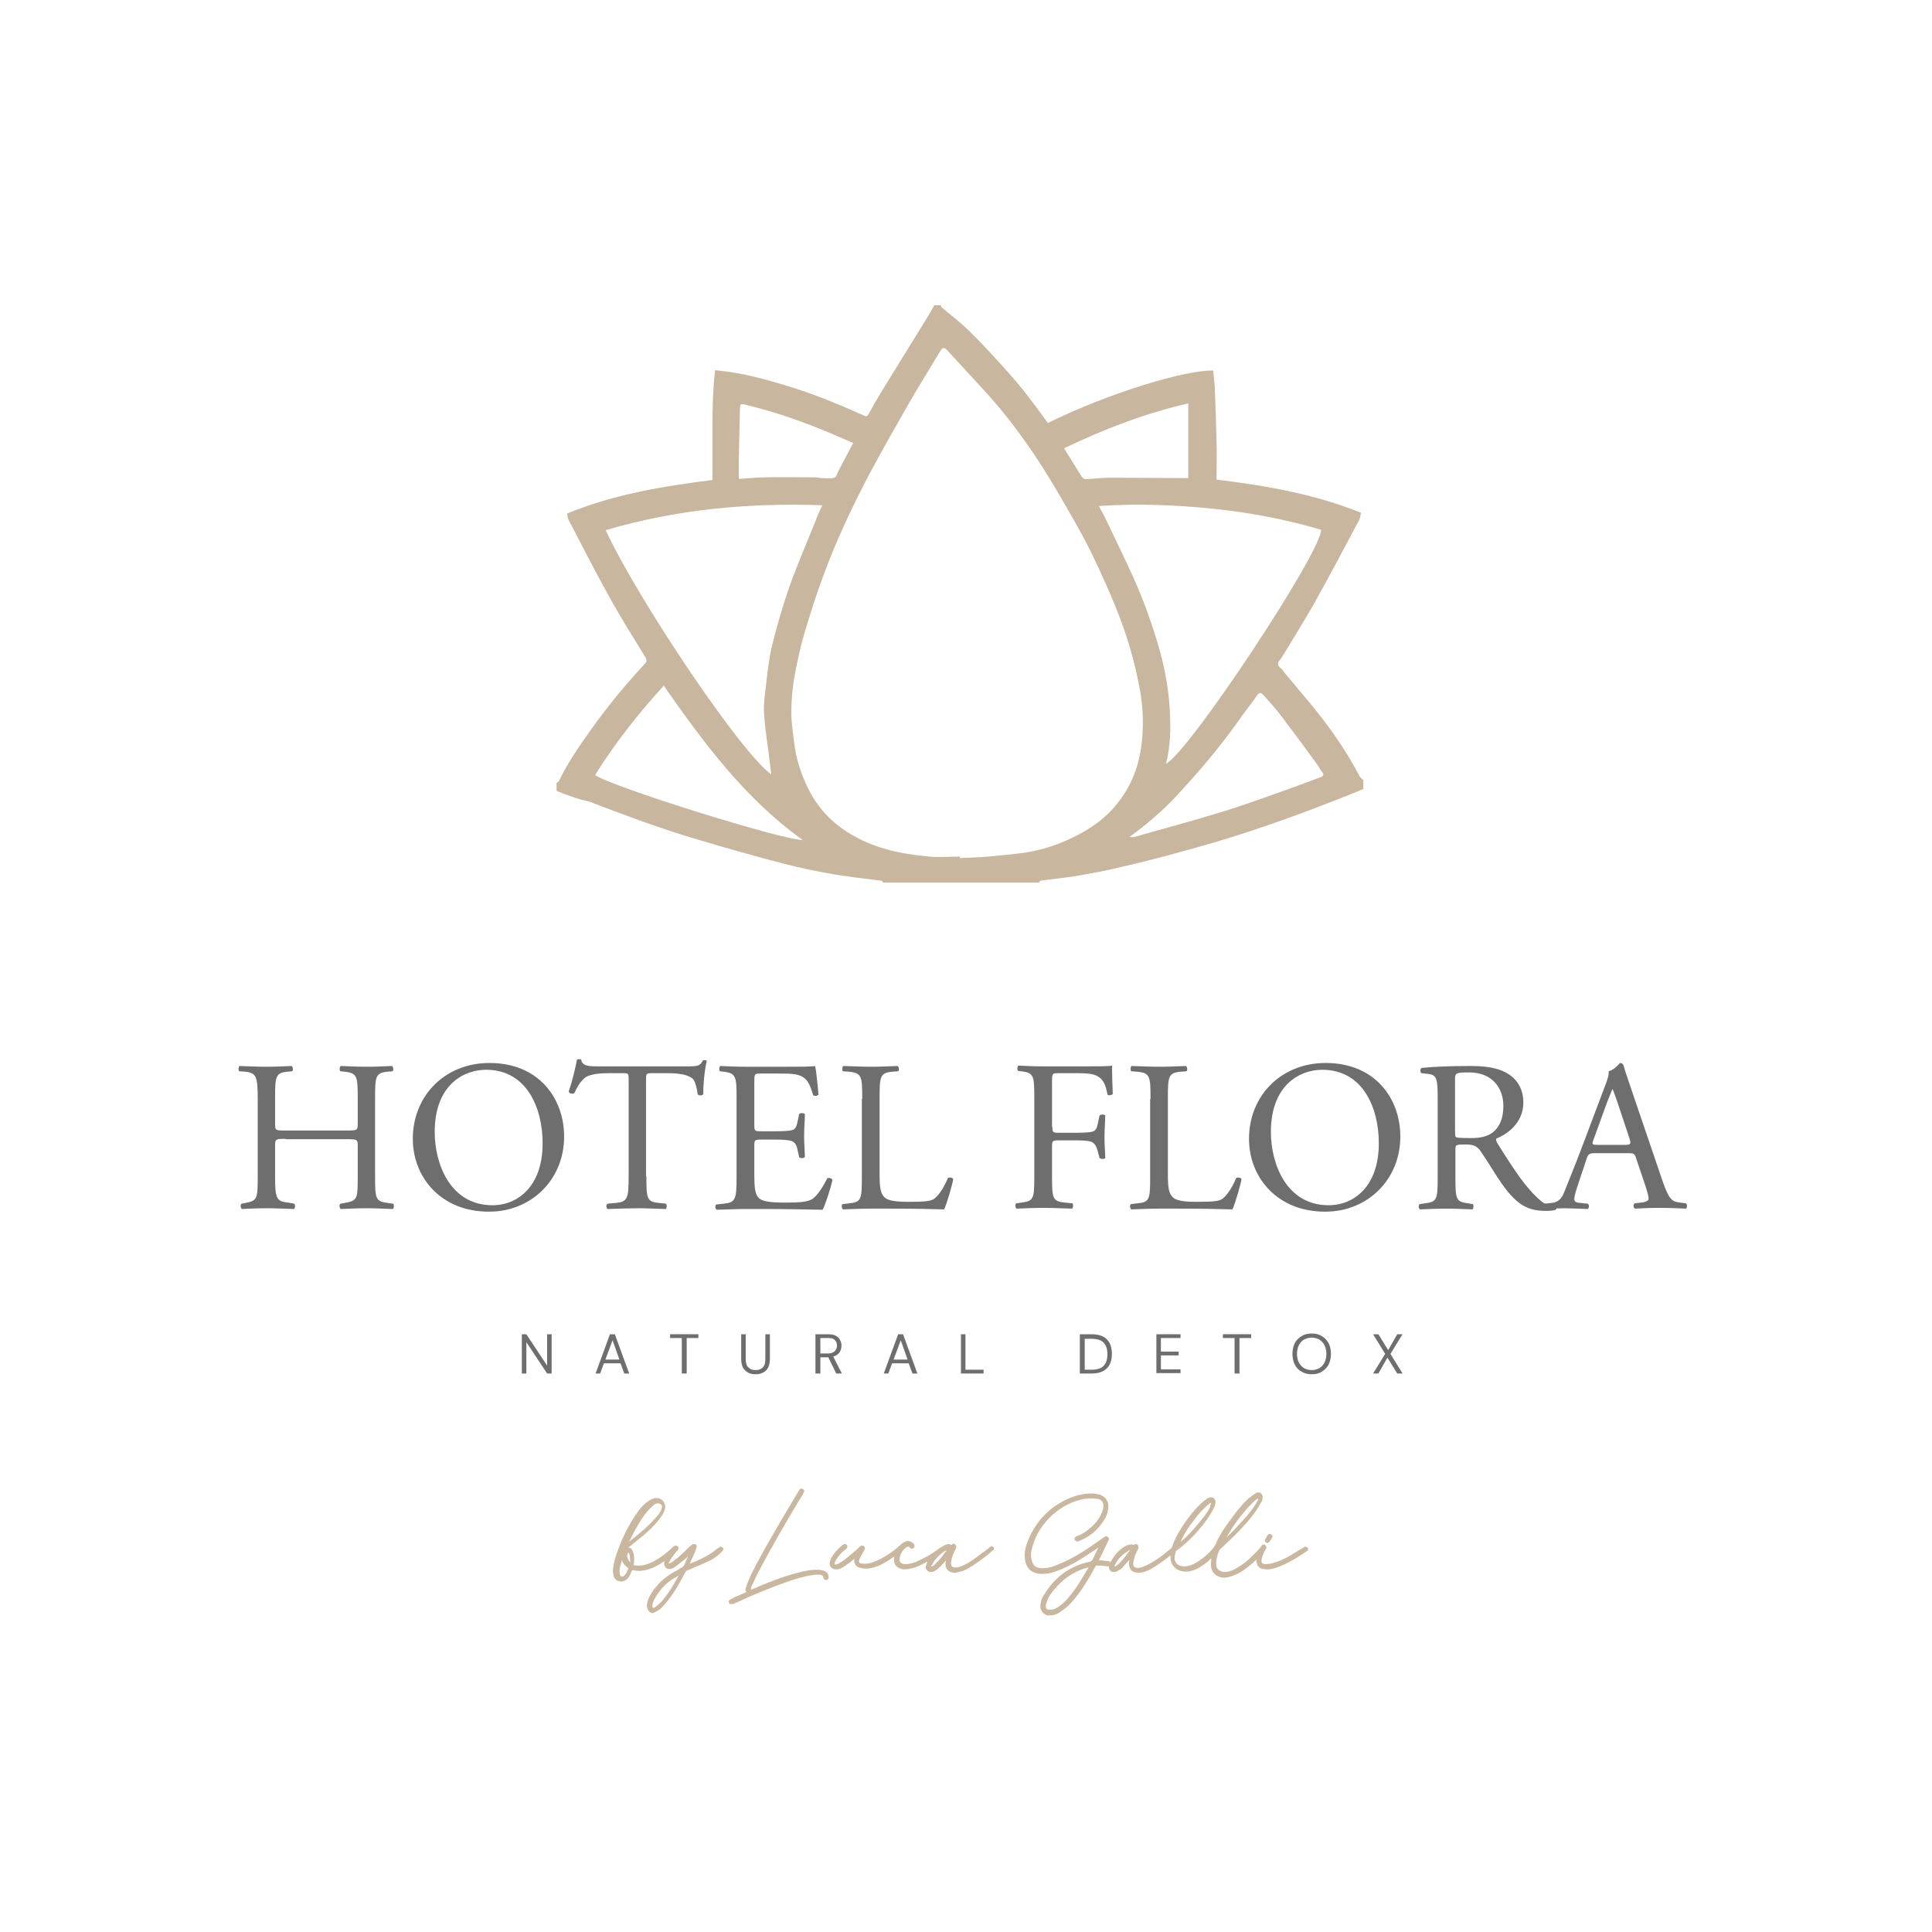 <?xml version="1.0" encoding="utf-8"?>
<!-- Generator: Adobe Illustrator 28.3.0, SVG Export Plug-In . SVG Version: 6.00 Build 0)  -->
<svg version="1.1" id="Livello_1" xmlns="http://www.w3.org/2000/svg" xmlns:xlink="http://www.w3.org/1999/xlink" x="0px" y="0px"
	 viewBox="0 0 512 512" style="enable-background:new 0 0 512 512;" xml:space="preserve">
<style type="text/css">
	.st0{fill:#6E6E6E;}
	.st1{fill:#C8B69F;}
	.st2{fill:#C9B7A0;}
</style>
<g>
	<g>
		<path class="st0" d="M75.7,301.8c-2.7,0-2.8,0.1-2.8,1.8v8c0,6,0.3,6.8,3.5,7.1L78,319c0.3,0.2,0.2,1.3-0.1,1.4
			c-3.1-0.1-5-0.2-7.2-0.2c-2.4,0-4.4,0.1-6.6,0.2c-0.3-0.2-0.5-1.1-0.1-1.4l1-0.2c3.2-0.6,3.3-1.1,3.3-7.1v-20.5
			c0-6-0.4-6.9-3.4-7.2l-1.5-0.1c-0.3-0.2-0.2-1.3,0.1-1.4c2.8,0.1,4.7,0.2,7.2,0.2c2.2,0,4.2-0.1,6.6-0.2c0.3,0.2,0.5,1.2,0.1,1.4
			l-1.1,0.1c-3.3,0.3-3.4,1.2-3.4,7.2v6.6c0,1.8,0.1,1.8,2.8,1.8H92c2.7,0,2.8-0.1,2.8-1.8v-6.6c0-6-0.1-6.8-3.5-7.2l-1.1-0.1
			c-0.3-0.2-0.2-1.3,0.1-1.4c2.6,0.1,4.6,0.2,6.9,0.2c2.2,0,4.2-0.1,6.7-0.2c0.3,0.2,0.5,1.2,0.1,1.4l-1.2,0.1
			c-3.3,0.3-3.4,1.2-3.4,7.2v20.5c0,6,0.1,6.7,3.4,7.1l1.4,0.2c0.3,0.2,0.2,1.3-0.1,1.4c-2.7-0.1-4.7-0.2-6.9-0.2
			c-2.3,0-4.4,0.1-6.9,0.2c-0.3-0.2-0.5-1.1-0.1-1.4l1.1-0.2c3.5-0.6,3.5-1.1,3.5-7.1v-8c0-1.7-0.1-1.8-2.8-1.8H75.7z"/>
		<path class="st0" d="M109.4,301.8c0-11.4,8.5-20.1,20.3-20.1c13.2,0,19.8,9.5,19.8,19.5c0,11.5-8.8,19.9-19.8,19.9
			C117,321.2,109.4,312.1,109.4,301.8z M143.8,303c0-9.4-4.2-19.5-15-19.5c-5.9,0-13.6,4-13.6,16.5c0,8.4,4.1,19.4,15.3,19.4
			C137.3,319.4,143.8,314.3,143.8,303z"/>
		<path class="st0" d="M171.3,311.7c0,6,0.1,6.8,3.4,7.1l1.8,0.2c0.3,0.2,0.2,1.3-0.1,1.4c-3.2-0.1-5.2-0.2-7.5-0.2
			c-2.3,0-4.3,0.1-7.9,0.2c-0.3-0.2-0.5-1.1,0-1.4l2.1-0.2c3.2-0.3,3.5-1.1,3.5-7.1v-25.5c0-1.8,0-1.8-1.7-1.8h-3.1
			c-2.4,0-5.6,0.1-7,1.4c-1.4,1.3-1.9,2.5-2.6,3.9c-0.5,0.3-1.3,0.1-1.5-0.4c0.9-2.6,1.8-6.2,2.2-8.5c0.2-0.1,0.9-0.2,1.1,0
			c0.3,1.8,2.2,1.8,4.8,1.8h23.1c3.1,0,3.6-0.1,4.4-1.6c0.3-0.1,0.9-0.1,1,0.2c-0.6,2.3-1,6.9-0.9,8.7c-0.2,0.5-1.2,0.5-1.5,0.1
			c-0.2-1.4-0.6-3.5-1.4-4.2c-1.3-1-3.5-1.4-6.6-1.4h-4c-1.7,0-1.7,0.1-1.7,1.9V311.7z"/>
		<path class="st0" d="M195.2,291.2c0-5.9-0.1-6.8-3.5-7.2l-0.9-0.1c-0.3-0.2-0.2-1.3,0.1-1.4c2.4,0.1,4.4,0.2,6.7,0.2h10.7
			c3.6,0,7,0,7.7-0.2c0.3,1,0.7,5.1,0.9,7.6c-0.2,0.3-1.1,0.5-1.4,0.1c-0.9-2.7-1.4-4.7-4.3-5.4c-1.2-0.3-3-0.3-5.5-0.3h-4.1
			c-1.7,0-1.7,0.1-1.7,2.3v11.4c0,1.6,0.2,1.6,1.9,1.6h3.3c2.4,0,4.2-0.1,4.8-0.3c0.7-0.2,1.1-0.6,1.4-2l0.5-2.3
			c0.3-0.3,1.3-0.3,1.5,0.1c0,1.4-0.2,3.6-0.2,5.8c0,2,0.2,4.2,0.2,5.5c-0.2,0.4-1.2,0.4-1.5,0.1l-0.5-2.2c-0.2-1-0.6-1.9-1.8-2.2
			c-0.8-0.2-2.2-0.3-4.4-0.3h-3.3c-1.7,0-1.9,0.1-1.9,1.5v8c0,3,0.2,5,1.1,5.9c0.7,0.7,1.9,1.3,6.9,1.3c4.4,0,6-0.2,7.3-0.9
			c1-0.6,2.6-2.6,4-5.5c0.4-0.3,1.2-0.1,1.4,0.4c-0.4,2-1.8,6.4-2.6,7.9c-5.1-0.1-10.2-0.2-15.3-0.2h-5.1c-2.4,0-4.4,0.1-7.7,0.2
			c-0.3-0.2-0.5-1.1-0.1-1.4l1.9-0.2c3.2-0.3,3.5-1.1,3.5-7.1V291.2z"/>
		<path class="st0" d="M228.5,291.2c0-6-0.1-6.9-3.7-7.2l-1.4-0.1c-0.3-0.2-0.2-1.3,0.1-1.4c3.2,0.1,5.1,0.2,7.4,0.2
			c2.2,0,4.2-0.1,7-0.2c0.3,0.2,0.5,1.2,0.1,1.4l-1.4,0.1c-3.4,0.3-3.5,1.2-3.5,7.2V311c0,3.6,0.2,5.1,1.2,6.2
			c0.6,0.6,1.7,1.3,6.2,1.3c4.8,0,6-0.2,6.9-0.7c1.1-0.7,2.6-2.7,3.8-5.6c0.3-0.3,1.4-0.1,1.4,0.3c0,0.6-1.6,6.4-2.4,8
			c-2.9-0.1-8.3-0.2-14.2-0.2h-5.2c-2.4,0-4.2,0.1-7.4,0.2c-0.3-0.2-0.5-1.1-0.1-1.4l1.7-0.2c3.3-0.3,3.4-1.1,3.4-7.1V291.2z"/>
		<path class="st0" d="M278.9,298.7c0,1.5,0.2,1.5,1.9,1.5h3.9c2.3,0,4.2-0.1,4.8-0.3c0.6-0.2,1.1-0.5,1.4-2l0.5-2.3
			c0.3-0.3,1.3-0.3,1.5,0c0,1.4-0.2,3.6-0.2,5.8c0,2.1,0.2,4.2,0.2,5.5c-0.2,0.3-1.1,0.3-1.5,0l-0.6-2.2c-0.3-1-0.7-1.8-1.8-2.2
			c-0.8-0.2-2.2-0.3-4.4-0.3h-3.9c-1.7,0-1.9,0.1-1.9,1.5v7.9c0,6,0.1,6.8,3.5,7.1l1.9,0.2c0.3,0.2,0.2,1.3-0.1,1.4
			c-3.4-0.1-5.3-0.2-7.6-0.2c-2.5,0-4.4,0.1-7.1,0.2c-0.3-0.2-0.5-1.1-0.1-1.4l1.4-0.2c3.3-0.4,3.4-1.1,3.4-7.1v-20.5
			c0-6-0.1-6.8-3.4-7.2l-0.9-0.1c-0.3-0.2-0.2-1.3,0.1-1.4c2.4,0.1,4.3,0.2,6.6,0.2h10.5c3.6,0,6.9,0,7.7-0.2c0,2.6,0.1,5.4,0.2,7.5
			c-0.2,0.3-1,0.5-1.4,0.2c-0.5-2.6-1.1-4.7-4-5.4c-1.3-0.3-3.1-0.3-5.5-0.3h-3.5c-1.7,0-1.7,0.1-1.7,2.3V298.7z"/>
		<path class="st0" d="M304.9,291.2c0-6-0.1-6.9-3.7-7.2l-1.4-0.1c-0.3-0.2-0.2-1.3,0.1-1.4c3.2,0.1,5.1,0.2,7.4,0.2
			c2.2,0,4.2-0.1,7-0.2c0.3,0.2,0.5,1.2,0.1,1.4L313,284c-3.4,0.3-3.5,1.2-3.5,7.2V311c0,3.6,0.2,5.1,1.2,6.2
			c0.6,0.6,1.7,1.3,6.2,1.3c4.8,0,6-0.2,6.9-0.7c1.1-0.7,2.6-2.7,3.8-5.6c0.3-0.3,1.4-0.1,1.4,0.3c0,0.6-1.6,6.4-2.4,8
			c-2.9-0.1-8.3-0.2-14.2-0.2h-5.2c-2.4,0-4.2,0.1-7.4,0.2c-0.3-0.2-0.5-1.1-0.1-1.4l1.7-0.2c3.3-0.3,3.4-1.1,3.4-7.1V291.2z"/>
		<path class="st0" d="M331,301.8c0-11.4,8.5-20.1,20.3-20.1c13.2,0,19.8,9.5,19.8,19.5c0,11.5-8.8,19.9-19.8,19.9
			C338.6,321.2,331,312.1,331,301.8z M365.4,303c0-9.4-4.2-19.5-15-19.5c-5.9,0-13.6,4-13.6,16.5c0,8.4,4.1,19.4,15.3,19.4
			C358.9,319.4,365.4,314.3,365.4,303z"/>
		<path class="st0" d="M381,291.3c0-5.4-0.2-6.4-2.5-6.7l-1.8-0.2c-0.4-0.3-0.4-1.2,0.1-1.4c3.2-0.3,7.1-0.5,12.7-0.5
			c3.5,0,6.9,0.3,9.5,1.7c2.7,1.4,4.7,4,4.7,8c0,5.4-4.3,8.4-7.1,9.5c-0.3,0.3,0,0.9,0.3,1.4c4.6,7.3,7.6,11.9,11.4,15.1
			c1,0.9,2.4,1.5,3.9,1.6c0.3,0.1,0.3,0.6,0.1,0.8c-0.5,0.2-1.4,0.3-2.5,0.3c-4.8,0-7.7-1.4-11.8-7.2c-1.5-2.1-3.8-6-5.6-8.6
			c-0.9-1.3-1.8-1.8-4-1.8c-2.6,0-2.7,0.1-2.7,1.3v7.2c0,6,0.1,6.7,3.4,7.1l1.2,0.2c0.3,0.3,0.2,1.3-0.1,1.4
			c-2.6-0.1-4.5-0.2-6.8-0.2c-2.4,0-4.4,0.1-7.1,0.2c-0.3-0.2-0.5-1-0.1-1.4l1.4-0.2c3.3-0.4,3.4-1.1,3.4-7.1V291.3z M385.6,299.4
			c0,1,0,1.7,0.2,1.9c0.2,0.2,1,0.3,3.9,0.3c2.1,0,4.2-0.2,5.9-1.5c1.5-1.2,2.8-3.2,2.8-7.1c0-4.5-2.8-8.8-9.1-8.8
			c-3.5,0-3.7,0.2-3.7,1.8V299.4z"/>
		<path class="st0" d="M433.6,307c-0.4-1.3-0.6-1.4-2.3-1.4h-8.6c-1.4,0-1.8,0.2-2.2,1.4l-2,6c-0.9,2.6-1.3,4.1-1.3,4.7
			c0,0.7,0.3,1,1.7,1.1l1.9,0.2c0.4,0.3,0.4,1.2-0.1,1.4c-1.5-0.1-3.2-0.1-5.9-0.2c-1.9,0-3.9,0.1-5.5,0.2c-0.3-0.2-0.5-1.1-0.1-1.4
			l1.9-0.2c1.4-0.1,2.6-0.7,3.4-2.8c1-2.6,2.6-6.3,5-12.7l5.8-15.4c0.8-2,1.1-3.1,1-4c1.4-0.4,2.3-1.4,3-2.2c0.3,0,0.7,0.1,0.9,0.5
			c0.7,2.5,1.7,5.1,2.5,7.6l7.8,22.9c1.7,4.9,2.4,5.8,4.8,6l1.5,0.2c0.4,0.3,0.3,1.2,0,1.4c-2.3-0.1-4.3-0.2-6.9-0.2
			c-2.7,0-4.9,0.1-6.6,0.2c-0.5-0.2-0.5-1.1-0.1-1.4l1.7-0.2c1.2-0.1,2-0.5,2-1c0-0.6-0.3-1.7-0.7-3L433.6,307z M422.3,302
			c-0.5,1.3-0.4,1.4,1.2,1.4h7c1.7,0,1.8-0.2,1.3-1.8l-3.1-9.3c-0.5-1.4-1-2.9-1.3-3.6h-0.1c-0.2,0.3-0.7,1.7-1.4,3.4L422.3,302z"/>
	</g>
	<g>
		<g>
			<g transform="translate(244.791, 553.891)">
				<g>
					<path class="st0" d="M-106.5-189.9v-10.4h1.2l5.5,8.3v-8.3h1.2v10.4h-1.2l-5.5-8.3v8.3H-106.5z"/>
				</g>
			</g>
		</g>
		<g>
			<g transform="translate(272.241, 553.891)">
				<g>
					<path class="st0" d="M-114.4-189.9l3.8-10.4h1.3l3.8,10.4h-1.3l-1-2.7h-4.4l-1,2.7H-114.4z M-111.8-193.6h3.7l-1.8-5.1
						L-111.8-193.6z"/>
				</g>
			</g>
		</g>
		<g>
			<g transform="translate(299.184, 553.891)">
				<g>
					<path class="st0" d="M-118.5-189.9v-9.4h-3.1v-1h7.5v1h-3.1v9.4H-118.5z"/>
				</g>
			</g>
		</g>
		<g>
			<g transform="translate(324.024, 553.891)">
				<g>
					<path class="st0" d="M-123.8-189.7c-0.7,0-1.4-0.1-1.9-0.4c-0.6-0.3-1-0.7-1.4-1.3c-0.3-0.6-0.5-1.4-0.5-2.3v-6.6h1.2v6.6
						c0,1,0.2,1.7,0.7,2.2c0.5,0.5,1.1,0.7,1.9,0.7c0.8,0,1.4-0.2,1.9-0.7c0.5-0.5,0.7-1.2,0.7-2.2v-6.6h1.2v6.6
						c0,0.9-0.2,1.7-0.5,2.3c-0.3,0.6-0.8,1-1.4,1.3C-122.4-189.8-123.1-189.7-123.8-189.7z"/>
				</g>
			</g>
		</g>
		<g>
			<g transform="translate(350.806, 553.891)">
				<g>
					<path class="st0" d="M-134.7-189.9v-10.4h3.4c0.8,0,1.5,0.1,2,0.4c0.5,0.3,0.9,0.6,1.1,1.1c0.3,0.5,0.4,1,0.4,1.5
						c0,0.7-0.2,1.2-0.5,1.8c-0.4,0.5-0.9,0.9-1.7,1.1l2.3,4.5h-1.5l-2.1-4.3h-2.1v4.3H-134.7z M-133.4-195.2h2
						c0.8,0,1.4-0.2,1.8-0.6c0.4-0.4,0.6-0.9,0.6-1.5c0-0.6-0.2-1.1-0.6-1.5c-0.4-0.4-0.9-0.5-1.8-0.5h-2V-195.2z"/>
				</g>
			</g>
		</g>
		<g>
			<g transform="translate(376.314, 553.891)">
				<g>
					<path class="st0" d="M-142.1-189.9l3.8-10.4h1.3l3.8,10.4h-1.3l-1-2.7h-4.4l-1,2.7H-142.1z M-139.5-193.6h3.7l-1.8-5.1
						L-139.5-193.6z"/>
				</g>
			</g>
		</g>
		<g>
			<g transform="translate(403.257, 553.891)">
				<g>
					<path class="st0" d="M-148.6-189.9v-10.4h1.2v9.4h4.8v1H-148.6z"/>
				</g>
			</g>
		</g>
		<g>
			<g transform="translate(446.262, 553.891)">
				<g>
					<path class="st0" d="M-160.1-189.9v-10.4h3.2c1.8,0,3.2,0.5,4,1.4c0.9,0.9,1.3,2.2,1.3,3.8c0,1.6-0.4,2.9-1.3,3.8
						c-0.9,0.9-2.2,1.4-4,1.4H-160.1z M-158.8-190.9h1.9c1,0,1.8-0.2,2.4-0.5c0.6-0.3,1-0.8,1.3-1.4c0.3-0.6,0.4-1.4,0.4-2.2
						c0-0.9-0.1-1.6-0.4-2.2c-0.3-0.6-0.7-1.1-1.3-1.4c-0.6-0.3-1.4-0.5-2.4-0.5h-1.9V-190.9z"/>
				</g>
			</g>
		</g>
		<g>
			<g transform="translate(473.853, 553.891)">
				<g>
					<path class="st0" d="M-167.4-189.9v-10.4h6.4v1h-5.2v3.6h4.7v1h-4.7v3.7h5.2v1H-167.4z"/>
				</g>
			</g>
		</g>
		<g>
			<g transform="translate(498.774, 553.891)">
				<g>
					<path class="st0" d="M-171.6-189.9v-9.4h-3.1v-1h7.5v1h-3.1v9.4H-171.6z"/>
				</g>
			</g>
		</g>
		<g>
			<g transform="translate(523.613, 553.891)">
				<g>
					<path class="st0" d="M-176-189.7c-1,0-1.9-0.2-2.7-0.7c-0.8-0.4-1.4-1.1-1.8-1.9c-0.4-0.8-0.6-1.8-0.6-2.8c0-1.1,0.2-2,0.6-2.8
						c0.4-0.8,1-1.4,1.8-1.9c0.8-0.5,1.7-0.7,2.7-0.7c1,0,1.9,0.2,2.7,0.7c0.8,0.5,1.4,1.1,1.8,1.9c0.4,0.8,0.6,1.7,0.6,2.8
						c0,1.1-0.2,2-0.6,2.8c-0.4,0.8-1,1.4-1.8,1.9C-174-189.9-174.9-189.7-176-189.7z M-176-190.8c0.8,0,1.4-0.2,2-0.5
						c0.6-0.3,1-0.8,1.4-1.5c0.3-0.6,0.5-1.4,0.5-2.3c0-0.9-0.2-1.6-0.5-2.3c-0.3-0.6-0.8-1.1-1.4-1.5c-0.6-0.3-1.2-0.5-2-0.5
						c-0.8,0-1.4,0.2-2,0.5c-0.6,0.3-1,0.8-1.4,1.5c-0.3,0.6-0.5,1.4-0.5,2.3c0,0.9,0.2,1.7,0.5,2.3c0.3,0.6,0.8,1.1,1.4,1.5
						C-177.4-191-176.7-190.8-176-190.8z"/>
				</g>
			</g>
		</g>
		<g>
			<g transform="translate(552.984, 553.891)">
				<g>
					<path class="st0" d="M-189.1-189.9l3.2-5.2l-3.2-5.2h1.4l2.6,4.2l2.4-4.2h1.4l-3.2,5.2l3.2,5.2h-1.4l-2.6-4.2l-2.4,4.2H-189.1z
						"/>
				</g>
			</g>
		</g>
	</g>
	<path class="st1" d="M147.5,209.6c0-0.7,0-1.4,0-2.1c0.2-0.2,0.5-0.3,0.6-0.5c2.3-4.7,5.2-9,8.2-13.2c4.4-6.2,9.3-12.2,14.5-17.8
		c0.6-0.6,0.7-1,0.2-1.9c-3.2-5.2-6.5-10.4-9.4-15.7c-3.8-6.8-7.3-13.7-10.9-20.6c-0.3-0.5-0.3-1.1-0.4-1.7
		c12.3-5.1,25.2-7.2,38.5-8.9c0-5,0-9.9,0-14.9c0-3.2,0.1-6.5,0.3-9.7c0.1-1.4,0.2-2.9,0.4-4.5c0.9,0.1,1.7,0.2,2.6,0.3
		c5.6,0.7,11,2.2,16.3,3.8c7,2.1,13.8,4.9,20.5,7.9c0.6,0.3,0.9,0.3,1.3-0.4c1-1.8,2-3.6,3.1-5.4c3.9-6.4,7.9-12.8,11.9-19.3
		c0.8-1.3,1.6-2.7,2.4-4.1c0.6,0,1.2,0,1.8,0c0,0.2,0,0.4,0.1,0.5c2.2,1.9,4.5,3.6,6.6,5.6c2.8,2.7,5.5,5.5,8.1,8.4
		c2.4,2.6,4.7,5.2,6.9,7.9c2.3,2.9,4.4,5.8,6.6,8.8c16.2-8,36.5-14.1,43.8-13.9c0.1,1.3,0.3,2.6,0.4,3.9c0.2,4.9,0.4,9.9,0.5,14.8
		c0.1,3.4,0,6.7,0,10.2c13.1,1.6,25.9,3.8,38.3,8.8c-0.2,0.6-0.2,1.3-0.5,1.9c-3.9,7.3-7.8,14.7-11.8,21.9
		c-2.8,4.9-5.8,9.7-8.7,14.5c-0.4,0.6-1.1,1.2-1,1.8c0,0.6,0.8,1.1,1.3,1.7c0.2,0.3,0.4,0.6,0.6,0.8c2.5,3,5.1,6.1,7.6,9.1
		c4.6,5.7,8.7,11.6,12.1,18.1c0.2,0.4,0.7,0.7,1,1.1c0,0.8,0,1.6,0,2.3c-0.8,0.3-1.6,0.7-2.4,1c-11,4.4-22,8.5-33.3,12
		c-5.5,1.7-11,3.2-16.5,4.7c-5.3,1.4-10.7,2.7-16.1,3.9c-2.9,0.6-5.8,1.1-8.7,1.6c-2.9,0.4-5.7,0.7-8.6,1.1c-0.1,0-0.2,0.3-0.4,0.5
		c-13.8,0-27.5,0-41.3,0c-0.1-0.2-0.2-0.5-0.4-0.5c-0.8-0.1-1.7-0.2-2.5-0.3c-3.2-0.4-6.4-0.8-9.6-1.3c-4.6-0.8-9.2-1.7-13.7-2.9
		c-7.4-1.9-14.8-4-22.2-6.2c-5.2-1.5-10.3-3.2-15.3-5c-4.8-1.7-9.5-3.5-14.2-5.3C153.1,211.8,150.3,210.7,147.5,209.6z M254.4,227
		c0,0.1,0,0.3,0,0.4c2.5-0.1,5.1-0.2,7.6-0.4c3.1-0.3,6.3-0.6,9.4-1c4.6-0.7,9-2.1,13.2-4.2c4.5-2.2,8.5-5,11.6-9
		c4.4-5.5,6.3-11.9,6.6-18.8c0.2-3.3,0-6.7-0.5-10c-0.7-4.2-1.7-8.4-2.9-12.5c-2.2-7.5-5.3-14.6-8.6-21.7c-1.7-3.6-3.5-7.2-5.5-10.7
		c-2.9-5.1-5.8-10.2-8.9-15.1c-4.1-6.4-8.5-12.5-13.5-18.2c-3.9-4.4-8-8.7-12-13.1c-0.8-0.8-1.2-0.5-1.7,0.3
		c-2.8,4.7-5.7,9.3-8.4,14c-3.6,6.3-7.2,12.6-10.6,19c-4.4,8.4-8.5,17.1-11.8,26c-2,5.3-3.7,10.7-5.3,16.1
		c-1.1,3.7-1.9,7.6-2.6,11.4c-0.5,3.1-0.8,6.2-0.8,9.3c0,2.5,0.4,5,0.7,7.5c0.5,4.8,2,9.3,4.2,13.5c2.7,5.1,6.7,9,11.8,11.8
		c5.9,3.3,12.4,4.7,19,5.3C248.4,227.3,251.4,227,254.4,227z M217.9,133.9c-19.6-0.7-38.7,1.1-57.4,6.6
		c9.1,19.4,36.4,59.7,43.9,64.7c-0.1-0.9-0.2-1.7-0.3-2.4c-0.5-4.5-1.3-8.9-1.6-13.4c-0.2-2.6,0.2-5.3,0.5-7.9
		c0.4-3.5,0.8-7,1.6-10.4c1.3-5.2,2.8-10.5,4.6-15.6c2.1-5.9,4.6-11.7,7-17.6C216.6,136.7,217.2,135.5,217.9,133.9z M350.1,140.4
		c-9.4-2.8-19-4.6-28.8-5.6c-10-1-19.9-1.4-30.1-0.7c0.6,1.2,1.3,2.2,1.8,3.4c2.4,5.1,4.9,10.1,7.2,15.2c2.9,6.4,5.3,13.1,7.2,19.9
		c1.4,5.1,2.3,10.2,2.6,15.5c0.3,4.8,0.2,9.6-1,14.3C315,199.5,350.4,146,350.1,140.4z M157.7,205.4c4.7,3.2,49.5,17.2,55,17.2
		c-15.3-11-26.2-25.7-36.8-40.9C169.1,189.2,163,196.9,157.7,205.4z M299.3,221.8c0.7,0,1,0.1,1.3,0c7.8-2.2,15.6-4.3,23.4-6.7
		c6.5-2,13-4.4,19.4-6.7c2.2-0.8,4.3-1.6,6.5-2.4c0.8-0.3,1.1-0.7,0.4-1.5c-0.5-0.6-0.8-1.4-1.3-2c-3.1-4.3-6.3-8.6-9.5-12.8
		c-1.4-1.9-3-3.6-4.6-5.4c-0.6-0.7-1.1-1-1.8,0c-1.1,1.7-2.4,3.3-3.6,4.9c-4.7,6.8-10,13.3-15.6,19.4
		C309.7,213.4,304.9,217.8,299.3,221.8z M282,118.8c0.3,0.5,0.5,0.8,0.6,1c1.3,2.1,2.7,4.3,4,6.4c0.2,0.4,0.7,0.8,1.1,0.8
		c2.1-0.1,4.2-0.4,6.4-0.4c6.9,0,13.8,0.1,20.8,0.1c0-6.4,0-13,0-19.8C303.3,109.6,292.6,113.7,282,118.8z M195.8,126.9
		c2.4-0.1,4.7-0.4,7-0.4c4.5-0.1,8.9,0,13.4,0c0.5,0,1.1,0.2,1.6,0.2c1.1,0,2.3,0.2,3.3-0.1c0.6-0.2,0.8-1.3,1.2-2
		c1.2-2.3,2.5-4.7,3.8-7.2c-1.8-0.8-3.5-1.5-5.1-2.2c-7.7-3.3-15.6-6.1-23.7-8c-1.1-0.3-1.2,0.1-1.2,0.9c-0.1,4.5-0.2,9-0.3,13.4
		C195.8,123.4,195.8,125.2,195.8,126.9z"/>
	<g>
		<g>
			<path class="st2" d="M324.4,418.1c-0.1,0-0.1,0-0.2,0c-1.8-0.1-3.2-1.4-3.3-3.2c0-0.5,0-1,0.1-1.5c0-0.1,0-0.3,0-0.4c0,0,0,0,0,0
				c-0.3,0.3-0.7,0.6-1,0.9c-1.5,1.2-2.8,2-4.3,2.4c-0.5,0.2-1,0.2-1.5,0.2c-0.5,0-1-0.1-1.4-0.2c-1.7-0.6-2.7-2-2.6-3.8
				c0-0.1,0-0.2,0-0.3c0,0,0,0,0,0c-1.7,1.3-3.4,2.6-5.2,3.6c-0.9,0.5-2.1,1-3.4,1h0c-0.8,0-1.5-0.3-1.9-0.8c-0.4-0.5-0.6-1.2-0.5-2
				c0-0.2,0.1-0.4,0.1-0.6c-0.1,0.1-0.2,0.3-0.4,0.4c-0.5,0.6-1,1.1-1.5,1.7c-0.4,0.4-0.8,0.6-1.4,0.9c-0.2,0.1-0.5,0.2-0.7,0.2
				c-0.1,0-0.1,0-0.2,0c-0.4,0-0.8-0.2-1-0.5c-0.2-0.3-0.3-0.7-0.2-1.1c0.1-0.4,0.3-0.8,0.5-1.2c1-1.8,2.2-3.1,3.7-4
				c0.6-0.3,1.1-0.5,1.6-0.5c0,0,0.1,0,0.1,0c0.1,0,0.2,0,0.3,0c0.1,0.1,0.2,0.1,0.3,0.1c0.1,0,0.2,0,0.3-0.1
				c0.1-0.1,0.2-0.1,0.3-0.1c0.2,0,0.4,0.1,0.5,0.2c0.1,0.2,0.2,0.4,0.2,0.6c0,0.3-0.1,0.6-0.3,0.9c-0.5,1-0.8,1.8-1,2.8
				c-0.1,0.4-0.1,0.8,0,1.2c0.1,0.3,0.2,0.4,0.5,0.5c0.2,0.1,0.4,0.1,0.6,0.1c0.5,0,1-0.1,1.4-0.3c1.5-0.5,2.8-1.4,3.9-2.1
				c0.9-0.6,1.8-1.3,2.6-2c0.3-0.2,0.6-0.5,0.9-0.7c0.1-0.1,0.1-0.1,0.2-0.2c0.6-1.8,1.5-3.6,2.9-5.8c1.6-2.4,3.1-4.2,4.7-5.8
				c0.4-0.4,0.8-0.7,1.2-1c0.2-0.1,0.3-0.2,0.5-0.4c0.1-0.1,0.2-0.1,0.3-0.2l0,0c0.3-0.1,0.5-0.2,0.8-0.2c0.4,0,0.7,0.1,0.9,0.4
				c0.3,0.3,0.4,0.7,0.3,1.1c0,0.4-0.2,0.9-0.4,1.3c-0.7,1.5-1.7,2.9-2.6,4.1c-2,2.6-4,4.6-6.2,6.4c-0.2,0.2-0.5,0.4-0.7,0.5
				c-0.2,0.1-0.4,0.3-0.5,0.4c-0.1,0.1-0.1,0.1-0.1,0.2c0,0.1,0,0.2-0.1,0.3c-0.1,0.4-0.2,0.9-0.2,1.3c-0.1,1.5,1.1,2.2,2.2,2.3
				c0.1,0,0.3,0,0.4,0c0.8,0,1.5-0.2,2.4-0.6c1.6-0.8,2.9-1.9,3.9-2.8c1-1,1.8-1.9,2.2-3c1.1-2.5,2.8-4.8,4.4-6.9
				c1.1-1.5,2.5-3.3,4.2-4.8c0.6-0.5,1.2-0.9,1.8-1.3c0.2-0.1,0.4-0.2,0.6-0.2c0.7,0,1.2,0.5,1.2,1.2c0,0.3,0,0.8-0.2,1.1
				c-0.4,0.7-0.9,1.6-1.4,2.4c-1.8,2.6-4.1,5-5.8,6.7c-0.9,0.9-1.8,1.7-2.7,2.6c-0.4,0.4-0.9,0.8-1.3,1.2c-0.1,0.1-0.1,0.1-0.1,0.2
				c-0.5,1.2-0.8,2.3-0.8,3.5c0,0.6,0.1,1.1,0.5,1.5c0.4,0.4,0.9,0.6,1.6,0.7c0,0,0.1,0,0.1,0c0.7,0,1.5-0.2,2.4-0.6
				c1.4-0.7,2.8-1.6,4.3-3c0.8-0.8,1.6-1.6,2.3-2.3c0.3-0.3,0.5-0.6,0.7-0.9l0.1-0.1c0.1-0.2,0.3-0.4,0.6-0.4c0.1,0,0.2,0,0.3,0.1
				c0.4,0.2,0.5,0.6,0.3,1c-0.1,0.2-0.2,0.4-0.3,0.6c-0.2,0.3-0.3,0.5-0.4,0.8c-0.2,0.4-0.3,0.8-0.4,1.2c0,0.1-0.1,0.3-0.1,0.4
				c0,0.1,0,0.2,0,0.2v0c0,0.6,0.2,0.8,0.8,0.9c0.2,0,0.3,0,0.5,0c0.8,0,1.6-0.2,2.5-0.5c1.8-0.6,3.5-1.5,5.7-2.9
				c0.3-0.2,0.6-0.4,1-0.6c0.2-0.1,0.5-0.3,0.7-0.4l0,0c0.1-0.1,0.2-0.2,0.4-0.2c0,0,0,0,0.1,0c0.1,0,0.4,0.1,0.6,0.3
				c0.1,0.2,0.1,0.4,0,0.6c0,0.1-0.2,0.2-0.3,0.3l0,0c-2.1,1.4-4.4,2.9-6.9,3.9c-1.2,0.5-2.1,0.8-3.1,0.9c-0.2,0-0.4,0-0.5,0
				c-0.5,0-1-0.1-1.5-0.2c-0.8-0.3-1.3-1-1.3-2c0-0.1,0-0.3,0-0.4c0,0,0,0,0,0c-0.3,0.3-0.7,0.6-1,0.9c-1.3,1.1-2.8,2.4-4.8,3.2
				C326,417.9,325.2,418.1,324.4,418.1 M299.5,410.8c-0.1,0-0.2,0.1-0.3,0.1c-0.6,0.4-1.2,0.7-1.7,1.2c-1,0.9-1.7,1.8-2.1,2.8
				c0,0.1-0.1,0.2-0.1,0.3c0.1,0,0.2-0.1,0.3-0.1c0.3-0.2,0.5-0.4,0.8-0.6c1-0.9,1.8-2,2.6-3.1C299.2,411.2,299.4,411,299.5,410.8
				 M321,398.2C320.9,398.2,320.9,398.2,321,398.2c-0.4,0.2-0.7,0.4-0.9,0.6c-1.4,1.2-2.6,2.6-3.4,3.7c-1.3,1.6-2.7,3.6-3.7,5.8
				c0,0.1-0.1,0.2-0.1,0.3c1.6-1.3,3.1-2.9,4.8-5c1.1-1.3,2.2-2.6,3-4.2C320.7,399.1,320.8,398.7,321,398.2
				C320.9,398.3,321,398.2,321,398.2 M333.4,397.1c-0.1,0-0.1,0.1-0.2,0.1c-0.1,0.1-0.2,0.2-0.3,0.2c-0.4,0.3-0.7,0.6-1,0.9
				c-2.7,2.7-5,5.8-6.9,9.2c0.2-0.2,0.3-0.3,0.5-0.5c0.8-0.8,1.7-1.7,2.5-2.6c1.5-1.6,3.2-3.4,4.6-5.5c0.3-0.5,0.6-1.1,0.9-1.6
				C333.3,397.3,333.3,397.2,333.4,397.1"/>
			<path class="st2" d="M173.1,427.5c-0.6,0-1.2-0.4-1.5-1.1c-0.3-0.9-0.1-1.7,0.1-2.3c0.5-1.4,1.3-2.6,2.2-3.6
				c1.4-1.8,3.3-3.2,6-4.6c0,0,0.1,0,0.1-0.1c0.1-0.1,0.2-0.1,0.3-0.2c0.6-0.2,1-0.6,1.2-1.2c0.2-0.6,0.5-1.2,0.8-1.8
				c0-0.1,0.1-0.1,0.1-0.2c-0.4,0.4-0.8,0.8-1.3,1.1c-0.8,0.7-1.5,1.2-2.3,1.8c-0.4,0.3-0.8,0.4-1.2,0.5c-0.1,0-0.2,0-0.3,0
				c-0.3,0-0.7-0.1-0.9-0.4c-0.2-0.2-0.4-0.6-0.4-1c0-0.3,0.1-0.5,0.1-0.7c0,0,0,0,0,0c-1.7,1.2-3.3,2-5,2.4
				c-0.6,0.1-1.1,0.2-1.7,0.2c-0.6,0-1.1-0.1-1.7-0.2c0,0,0,0-0.1,0c0,0,0,0.1-0.1,0.1c-0.1,0.1-0.1,0.2-0.2,0.4
				c-0.2,0.5-0.4,1-0.7,1.4c-0.5,0.7-1.2,1.1-2,1.1c-0.2,0-0.4,0-0.6-0.1c-0.6-0.1-1-0.5-1.3-1.1c-0.3-0.8-0.3-1.7-0.2-2.4
				c0.2-1.8,0.8-3.5,1.3-4.8c1.2-3.4,2.8-6.5,4.7-9.3c0.8-1.2,1.8-2.5,3.2-3.5c0.5-0.4,1-0.6,1.5-0.8c0.3-0.1,0.5-0.1,0.8-0.1
				c0.7,0,1.4,0.3,1.8,0.9c0.4,0.5,0.6,1.3,0.4,2c-0.1,0.5-0.4,1.1-0.7,1.6c-1.1,1.7-2.5,3.2-4.4,4.9c-1.1,0.9-2.2,1.8-3.3,2.7
				c-0.4,0.3-0.9,0.7-1.3,1c0.7,0.1,1.1,0.5,1.3,1.3c0.3,0.9,0.3,1.9,0.2,2.8l0,0.1c0,0.1,0,0.2-0.1,0.3c0,0,0,0.1,0,0.2
				c0,0,0.1,0,0.1,0c0,0,0.1,0,0.2,0c0.4,0.1,0.8,0.1,1.1,0.1c1.1,0,2.2-0.3,3.5-0.9c1.8-0.9,3.5-2.1,5.4-3.9c0,0,0.1-0.1,0.1-0.1
				c0.1-0.1,0.2-0.2,0.3-0.2c0.1-0.1,0.3-0.2,0.5-0.2c0.2,0,0.4,0.1,0.5,0.2c0.4,0.4,0.2,0.7,0,1l-0.3,0.3c-0.4,0.5-0.8,1.1-1.2,1.6
				c-0.2,0.3-0.4,0.7-0.6,1c-0.1,0.1-0.1,0.2-0.2,0.3c0,0.1-0.1,0.2-0.1,0.3l0,0.1c0.1,0,0.1,0,0.2-0.1c0.3-0.1,0.5-0.2,0.7-0.3
				c0.9-0.7,1.6-1.2,2.2-1.8c0.7-0.6,1.3-1.2,1.9-1.8c0.3-0.3,0.6-0.6,1-0.9l0,0c0.1-0.1,0.3-0.2,0.4-0.3c0.1,0,0.2,0,0.3,0
				c0.2,0,0.3,0,0.5,0.1c0.2,0.1,0.3,0.5,0.2,0.7c-0.1,0.5-0.3,1-0.5,1.5c-0.3,0.7-0.7,1.5-1,2.2c-0.1,0.2-0.2,0.5-0.3,0.7
				c2-0.8,4.1-1.7,6-3c0.4-0.3,0.9-0.7,1.3-1c0.1-0.1,0.2-0.2,0.3-0.2c0.2-0.2,0.4-0.3,0.6-0.3c0.2,0,0.3,0.1,0.5,0.2
				c0.2,0.2,0.4,0.5-0.1,1c-1.1,1.2-2.4,2.1-3.8,2.7c-1.7,0.8-3.3,1.5-5,2.2l-0.5,0.2c-0.2,0.1-0.3,0.2-0.4,0.3
				c-1.4,2.7-3.1,5.8-5.4,8.5c-0.5,0.6-1.2,1.4-2.1,1.9c-0.3,0.2-0.7,0.4-1.1,0.5C173.4,427.5,173.3,427.5,173.1,427.5 M179.8,417.6
				c-0.5,0.3-1,0.5-1.4,0.8c-2.1,1.3-3.7,3.1-4.9,5.3c-0.3,0.5-0.6,1.2-0.6,1.8c0,0.3,0,0.5,0.2,0.6c0,0,0.1,0,0.1,0
				c0.1,0,0.3-0.1,0.4-0.2l0,0c0.8-0.5,1.4-1.1,1.9-1.7c1.8-2.1,3.1-4.4,4.1-6.2c0.1-0.2,0.2-0.4,0.4-0.6
				C180,417.5,179.9,417.5,179.8,417.6 M164.8,413.5c-0.2,0.6-0.3,1.3-0.5,1.9c-0.2,0.8-0.1,1.4,0,2c0.1,0.2,0.2,0.3,0.4,0.4
				c0.1,0,0.1,0,0.2,0c0.2,0,0.4-0.1,0.6-0.3c0.5-0.5,0.8-1.2,1-1.9c0,0,0-0.1,0-0.1c0,0,0,0-0.1,0c-0.7-0.5-1.2-1.1-1.5-1.8
				c-0.1-0.2-0.1-0.4-0.2-0.6C164.9,413.3,164.8,413.4,164.8,413.5 M166.6,411.5c-0.1,0-0.2,0-0.3,0.3c-0.2,0.5-0.1,1,0.3,1.7
				c0.1,0.2,0.3,0.4,0.4,0.6c0-0.2,0-0.4,0-0.6c0-0.5-0.1-1-0.2-1.7C166.7,411.5,166.6,411.5,166.6,411.5l0-0.2L166.6,411.5z
				 M174.3,398.4c-0.4,0-0.8,0.2-1.1,0.5c-0.7,0.6-1.2,1.1-1.7,1.7c-1.3,1.5-2.3,3.3-3.2,4.9c-0.4,0.8-0.9,1.7-1.3,2.5
				c-0.1,0.2-0.2,0.3-0.2,0.5c0.2-0.2,0.4-0.3,0.6-0.5c0.7-0.5,1.4-1.1,2-1.6c1.7-1.4,3.4-3,4.9-4.8c0.5-0.6,1-1.3,1.1-2.1
				c0.1-0.3,0-0.6-0.2-0.8C174.9,398.5,174.7,398.4,174.3,398.4C174.3,398.4,174.3,398.4,174.3,398.4"/>
			<path class="st2" d="M278.3,428.1c-0.2,0-0.4,0-0.5,0c-1.1-0.1-2-1.1-2.1-2.2c0-1,0.2-2,0.9-3.1c2.8-4.8,6.9-7.8,12.1-8.9
				c0.5-0.1,0.7-0.3,0.9-0.7c0.4-0.8,0.8-1.7,1.2-2.5c0.1-0.2,0.2-0.4,0.3-0.6c-0.4,0.3-0.8,0.6-1.2,0.8c-1.1,0.8-2.3,1.5-3.5,2.3
				c-2.4,1.5-4.7,2.6-7.1,3.4c-1.1,0.4-2.2,0.5-3.2,0.5c-0.1,0-0.2,0-0.3,0c-1.3-0.1-2.4-0.5-3.1-1.3c-0.6-0.7-1-1.6-1.1-2.8
				c-0.2-1.6,0.2-3.3,1-5.1c1.9-4.5,5-7.9,9.2-10.1c2.4-1.3,4.9-2,7.4-2c0.1,0,0.3,0,0.4,0c0.6,0,1,0.1,1.5,0.2
				c1.9,0.5,2.8,1.8,2.6,3.7c-0.1,1.1-0.5,2.2-1.2,3.3c-1.7,2.6-3.9,4.4-6.6,5.4l0,0c-0.1,0-0.1,0.1-0.2,0.1c-0.1,0-0.2,0-0.2,0
				c-0.3,0-0.6-0.2-0.7-0.5c-0.1-0.4,0.1-0.7,0.5-0.9c1-0.3,1.9-0.8,2.8-1.5c2-1.5,3.3-3.1,4-5c0.2-0.5,0.3-0.9,0.3-1.4
				c0.1-1.1-0.5-1.9-1.7-2c-0.5-0.1-1-0.1-1.5-0.1c-1,0-2.1,0.1-3.1,0.4c-2.6,0.7-4.9,2-7,3.8c-2.7,2.4-4.6,5.3-5.5,8.6
				c-0.4,1.3-0.5,2.4-0.2,3.5c0.3,1.5,1.2,2.2,2.8,2.2c0,0,0.1,0,0.1,0c1.1,0,2.2-0.2,3.6-0.8c2.4-0.9,4.7-2.1,7.4-3.8
				c1.4-0.9,2.8-1.9,4.1-2.8c0.4-0.3,0.9-0.6,1.3-0.9c0.2-0.1,0.3-0.2,0.4-0.2c0.2,0,0.3,0.1,0.5,0.2c0.2,0.2,0.4,0.4,0.2,0.8
				c-0.6,1.3-1.2,2.5-1.8,3.8l-0.8,1.6c0.1,0,0.1,0,0.2,0c0.4,0,0.8,0,1.2,0.1c0.3,0,0.6,0.1,1.1,0.1c0.2,0,0.4,0.1,0.5,0.3
				c0.1,0.1,0.1,0.3,0.1,0.5c-0.1,0.5-0.4,0.6-0.7,0.6c-0.1,0-0.1,0-0.2,0c-0.7-0.1-1.4-0.2-2.2-0.2c-0.2,0-0.4,0-0.6,0
				c-0.1,0-0.2,0-0.3,0.2c-1.3,2.5-2.9,5.2-4.8,7.7c-1.4,1.8-2.6,3.1-4,4C280.4,427.7,279.4,428.1,278.3,428.1 M288.5,415.4
				c-0.2,0-0.3,0.1-0.5,0.1c-0.5,0.1-1.1,0.3-1.6,0.5c-3.4,1.4-6.1,3.7-8.2,6.8c-0.5,0.8-0.8,1.6-1,2.4c-0.1,0.5,0,0.9,0.1,1.1
				c0.2,0.2,0.5,0.3,0.9,0.3c0,0,0.1,0,0.1,0c0.7,0,1.3-0.2,2.1-0.7c1.2-0.8,2.2-1.8,2.9-2.7c1.9-2.2,3.3-4.7,4.7-7
				C288.2,416,288.3,415.7,288.5,415.4C288.5,415.4,288.5,415.4,288.5,415.4"/>
			<path class="st2" d="M253.1,416.8c-0.3,0-0.6,0-0.8-0.1c-1.2-0.2-1.9-1.3-1.7-2.6c0-0.2,0.1-0.4,0.1-0.6
				c-0.1,0.2-0.3,0.3-0.4,0.5c-0.1,0.1-0.2,0.2-0.3,0.3c-0.4,0.5-0.9,1-1.4,1.4c-0.3,0.3-0.8,0.6-1.3,0.8c-0.2,0.1-0.4,0.1-0.6,0.1
				c-0.4,0-0.7-0.1-1-0.4c-0.3-0.3-0.5-0.8-0.2-1.6c0.1-0.3,0.2-0.5,0.3-0.8c-1.4,0.8-2.9,1.6-4.5,1.9c-0.5,0.1-1,0.2-1.4,0.2
				c-0.5,0-1-0.1-1.5-0.3c-1-0.4-1.5-1.2-1.5-2.3c0-0.3,0-0.5,0.1-0.8c-0.3,0.2-0.6,0.4-0.9,0.6c-1.2,0.8-2.8,1.8-4.6,2.3
				c-0.7,0.2-1.4,0.3-2.1,0.3c-0.5,0-0.9-0.1-1.4-0.2c-0.6-0.1-1-0.4-1.3-0.8c-0.3-0.5-0.4-1-0.3-1.6c0,0,0,0,0,0
				c-0.4,0.3-0.8,0.7-1.2,1c-0.7,0.5-1.4,1-2.1,1.4c-0.5,0.3-1,0.4-1.3,0.4c-0.1,0-0.2,0-0.3,0c-0.5,0-1-0.2-1.3-0.6
				c-0.3-0.4-0.4-0.9-0.3-1.4c0.1-0.4,0.3-0.8,0.5-1.2c0.7-1.2,1.6-2.2,2.7-3.1c0.2-0.2,0.4-0.3,0.6-0.4c0.1,0,0.2,0,0.2,0
				c0.3,0,0.5,0.1,0.6,0.4c0.2,0.3,0,0.7-0.3,0.9c-1.2,0.9-2.2,2-2.9,3.4c-0.1,0.1-0.1,0.3-0.1,0.5c0,0.1,0,0.2,0,0.2
				c0,0,0.1,0,0.2,0c0,0,0,0,0,0c0.2,0,0.4-0.1,0.6-0.1c0.1-0.1,0.2-0.1,0.3-0.2c0.6-0.3,1.2-0.7,1.7-1.1c0.8-0.6,1.5-1.3,2.3-1.9
				c0.4-0.3,0.7-0.6,1.1-1c0.2-0.2,0.5-0.4,0.7-0.6c0.1-0.1,0.3-0.1,0.4-0.1c0.2,0,0.3,0.1,0.5,0.2c0.2,0.2,0.3,0.5,0.1,0.9
				l-0.2,0.4c-0.3,0.4-0.5,0.9-0.8,1.4c-0.2,0.3-0.3,0.6-0.4,0.9c-0.1,0.2-0.1,0.4,0,0.6c0.1,0.2,0.3,0.3,0.5,0.3
				c0.3,0.1,0.7,0.1,1.1,0.1c0.8,0,1.6-0.2,2.6-0.6c2-0.8,3.8-2,5.1-3c0.5-0.4,1-0.8,1.4-1.2l0.2-0.2c0.5-0.4,1-0.8,1.7-1
				c0.1,0,0.2,0,0.3,0c0.7,0,1.4,0.4,1.7,1c0.1,0.2,0.2,0.6-0.3,0.9c-0.1,0.1-0.3,0.1-0.4,0.1c-0.2,0-0.3-0.1-0.4-0.2
				c-0.2-0.2-0.4-0.3-0.6-0.3c-0.2,0-0.4,0.1-0.6,0.3c-1,0.8-1.6,1.9-1.6,3.2c0,0.8,0.7,1,1.2,1.1c0.2,0,0.3,0,0.5,0
				c0.7,0,1.5-0.2,2.4-0.5c2.2-0.9,4.2-2,6.3-3.6c0.6-0.4,1.2-0.7,1.7-1c0.3-0.1,0.5-0.2,0.8-0.2c0.3,0,0.5,0.1,0.8,0.2
				c0,0,0.1,0,0.1,0c0.1-0.1,0.3-0.3,0.5-0.3c0.1,0,0.2,0,0.3,0.1c0.3,0.2,0.5,0.5,0.4,0.8c-0.1,0.3-0.1,0.6-0.3,0.8
				c-0.4,0.8-0.8,1.8-1,2.8c-0.1,0.4-0.1,0.8,0,1.2c0.1,0.3,0.2,0.4,0.5,0.5c0.2,0.1,0.4,0.1,0.6,0.1c0.5,0,1-0.1,1.4-0.3
				c1.5-0.5,2.8-1.4,3.9-2.2c0.8-0.6,1.5-1.2,2.3-1.7c0.5-0.4,1-0.7,1.4-1.1c0.2-0.2,0.5-0.3,0.7-0.3h0c0.2,0,0.5,0.2,0.5,0.4
				c0.1,0.2,0,0.5-0.2,0.6c-0.2,0.2-0.5,0.4-0.7,0.6l-0.1,0.1c-1.6,1.3-3.4,2.7-5.4,3.9c-0.9,0.5-1.9,1.1-3.1,1.2
				C253.7,416.7,253.4,416.8,253.1,416.8 M246.7,415.2C246.8,415.2,246.8,415.2,246.7,415.2c0.3-0.1,0.6-0.3,0.8-0.4
				c0.9-0.8,1.7-1.7,2.3-2.5c0.3-0.4,0.6-0.8,0.9-1.2c0.1-0.1,0.1-0.1,0.2-0.2c0,0-0.1,0-0.1,0c-0.3,0.1-0.6,0.2-0.8,0.4
				c-0.9,0.6-1.7,1.4-2.4,2.4c-0.3,0.4-0.5,0.8-0.7,1.2C246.9,414.9,246.8,415,246.7,415.2C246.8,415.1,246.7,415.1,246.7,415.2
				L246.7,415.2z"/>
			<path class="st2" d="M193.8,425.1c-0.1,0-0.2,0-0.3,0c-0.2-0.1-0.4-0.4-0.4-0.6c0-0.2,0.2-0.5,0.4-0.6c0.7-0.4,1.5-0.8,2.5-1.2
				c0.5-0.2,0.9-0.4,1.4-0.6c0.1-0.1,0.2-0.1,0.4-0.2c-0.4-0.5-0.2-1.1-0.1-1.3l0.1-0.2c0.3-0.9,0.7-1.9,1.1-2.8
				c2-4.1,4.3-8.1,6.5-11.9c1.3-2.3,2.7-4.6,4-6.8c0.7-1.2,1.4-2.4,2.1-3.5c0.1-0.1,0.1-0.2,0.2-0.3c0-0.1,0.1-0.1,0.1-0.2
				c0.1-0.3,0.3-0.4,0.6-0.4c0.1,0,0.2,0,0.3,0.1c0.2,0.1,0.4,0.2,0.4,0.4c0,0.1,0.1,0.3-0.1,0.5c-0.3,0.7-0.7,1.3-1.1,1.9
				c-3.3,5.5-7.3,12.3-10.8,19c-0.5,0.9-1,1.9-1.4,2.9c-0.1,0.3-0.2,0.5-0.4,0.8c-0.2,0.4-0.3,0.8-0.3,1.2l0.5-0.2
				c0.5-0.2,1.1-0.4,1.6-0.7c3.2-1.3,6.7-2.7,10.3-3.6c1.6-0.4,3.2-0.8,5-0.8l0.1,0c0.7,0,1.3,0.1,1.9,0.3c0.8,0.3,1.2,0.9,1.2,1.7
				c0,0.4-0.3,0.7-0.7,0.7h0c-0.4,0-0.6-0.2-0.7-0.6c0-0.4-0.2-0.6-0.6-0.7c-0.3-0.1-0.7-0.1-1-0.1c-0.4,0-0.8,0-1.1,0.1
				c-2.4,0.3-4.6,1-6.6,1.7c-4.3,1.5-8.8,3.3-13.3,5.4c-0.2,0.1-0.3,0.2-0.5,0.2c-0.2,0.1-0.5,0.2-0.7,0.4
				C194.1,425,194,425.1,193.8,425.1"/>
			<path class="st2" d="M336,408.9c-0.3,0-0.6-0.1-0.7-0.3c-0.1-0.2-0.1-0.4,0-0.7c0.2-0.3,0.4-0.6,0.5-0.9l0.1-0.1
				c0.1-0.1,0.2-0.4,0.6-0.4c0.1,0,0.2,0,0.3,0.1c0.2,0.1,0.3,0.3,0.4,0.4c0.1,0.2,0,0.3-0.1,0.5c-0.2,0.4-0.5,0.8-0.7,1.1
				c-0.1,0.1-0.2,0.2-0.3,0.2L336,408.9L336,408.9L336,408.9z"/>
		</g>
	</g>
</g>
</svg>
